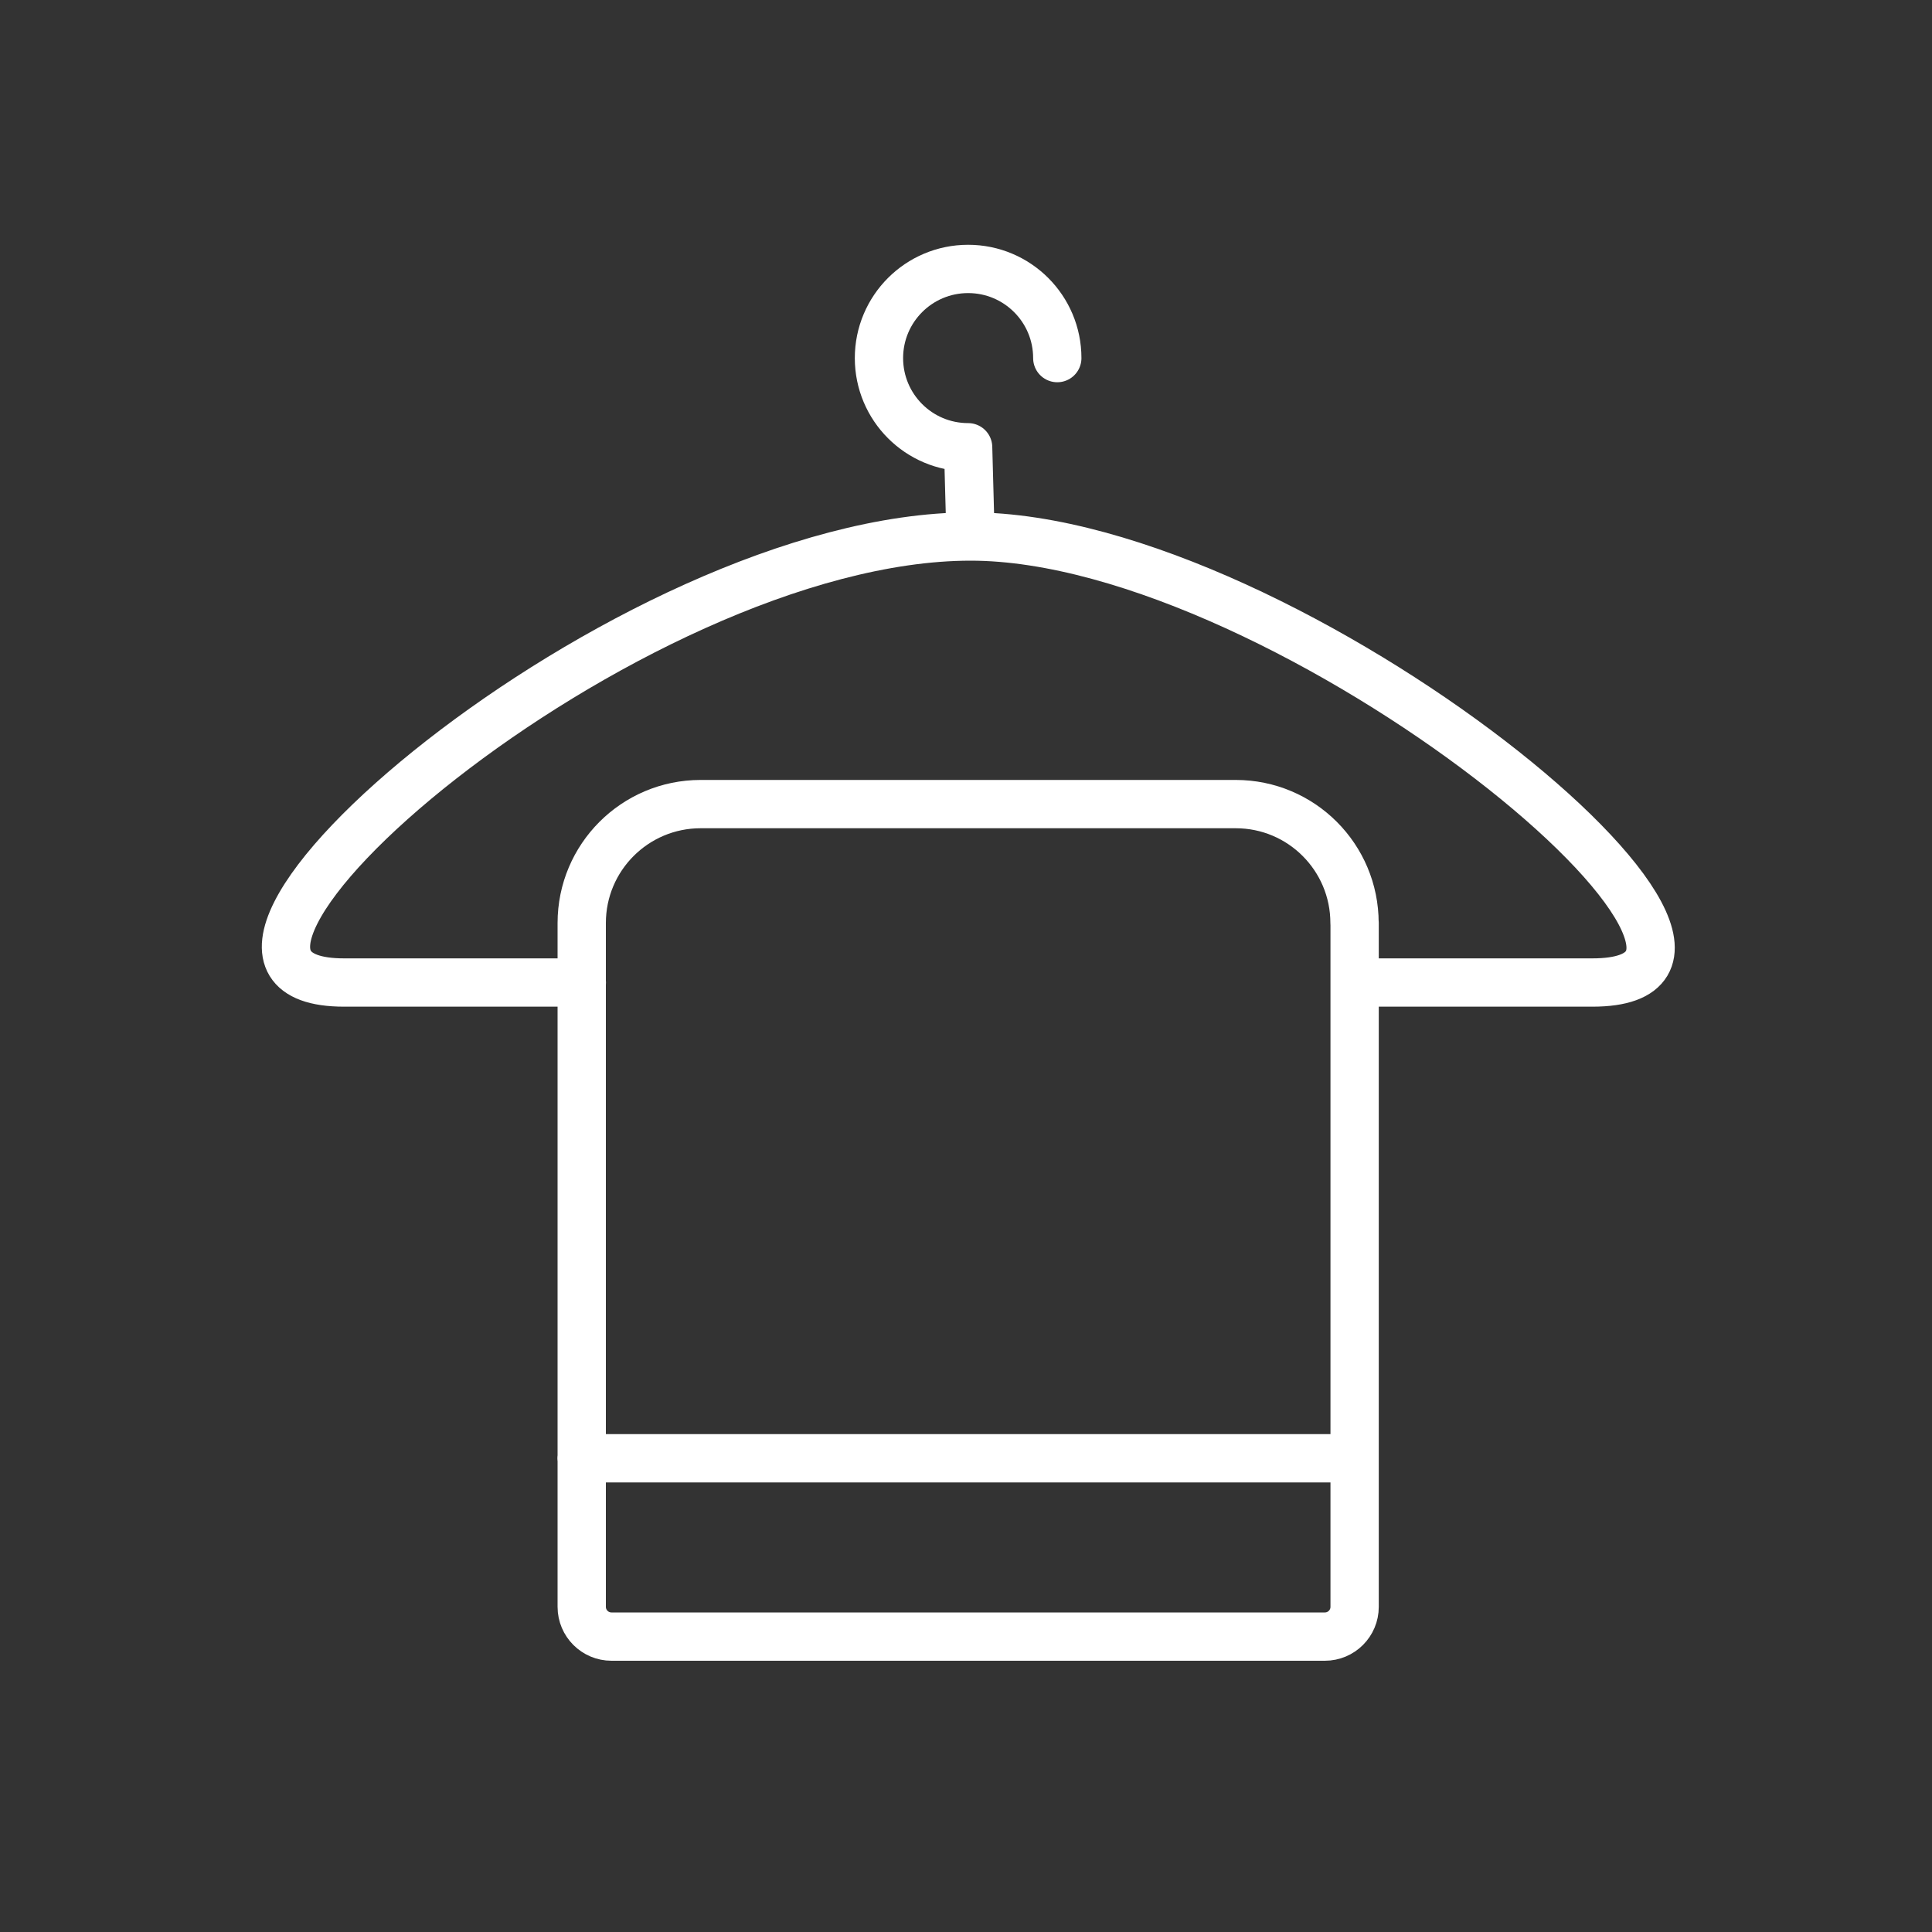<?xml version="1.0" encoding="UTF-8"?><svg id="Layer_1" xmlns="http://www.w3.org/2000/svg" viewBox="0 0 200 200"><rect x="0" y="0" width="200" height="200" fill="#333333" stroke="none"/><defs><style>.cls-1{fill:none;stroke:#fff;stroke-linecap:round;stroke-linejoin:round;stroke-width:5px;}</style></defs><g id="Group_236"><path id="Path_121" class="cls-1" d="M60.2,150.96h80.01m.01-55.41c0-6.8-5.5-12.31-12.3-12.31h-55.39c-6.8,0-12.31,5.51-12.31,12.31h0v70.79c0,1.7,1.38,3.08,3.08,3.08h73.85c1.7,0,3.08-1.38,3.08-3.08V95.55Zm-30.77-58.48c0-5.1-4.13-9.23-9.23-9.23s-9.23,4.13-9.23,9.23,4.13,9.23,9.23,9.23l.25,9.23m39.76,46.18h24.62c24.46,0-31.35-46.17-64.37-46.17-35.57,0-88.87,46.17-64.87,46.17h24.62"/></g></svg>